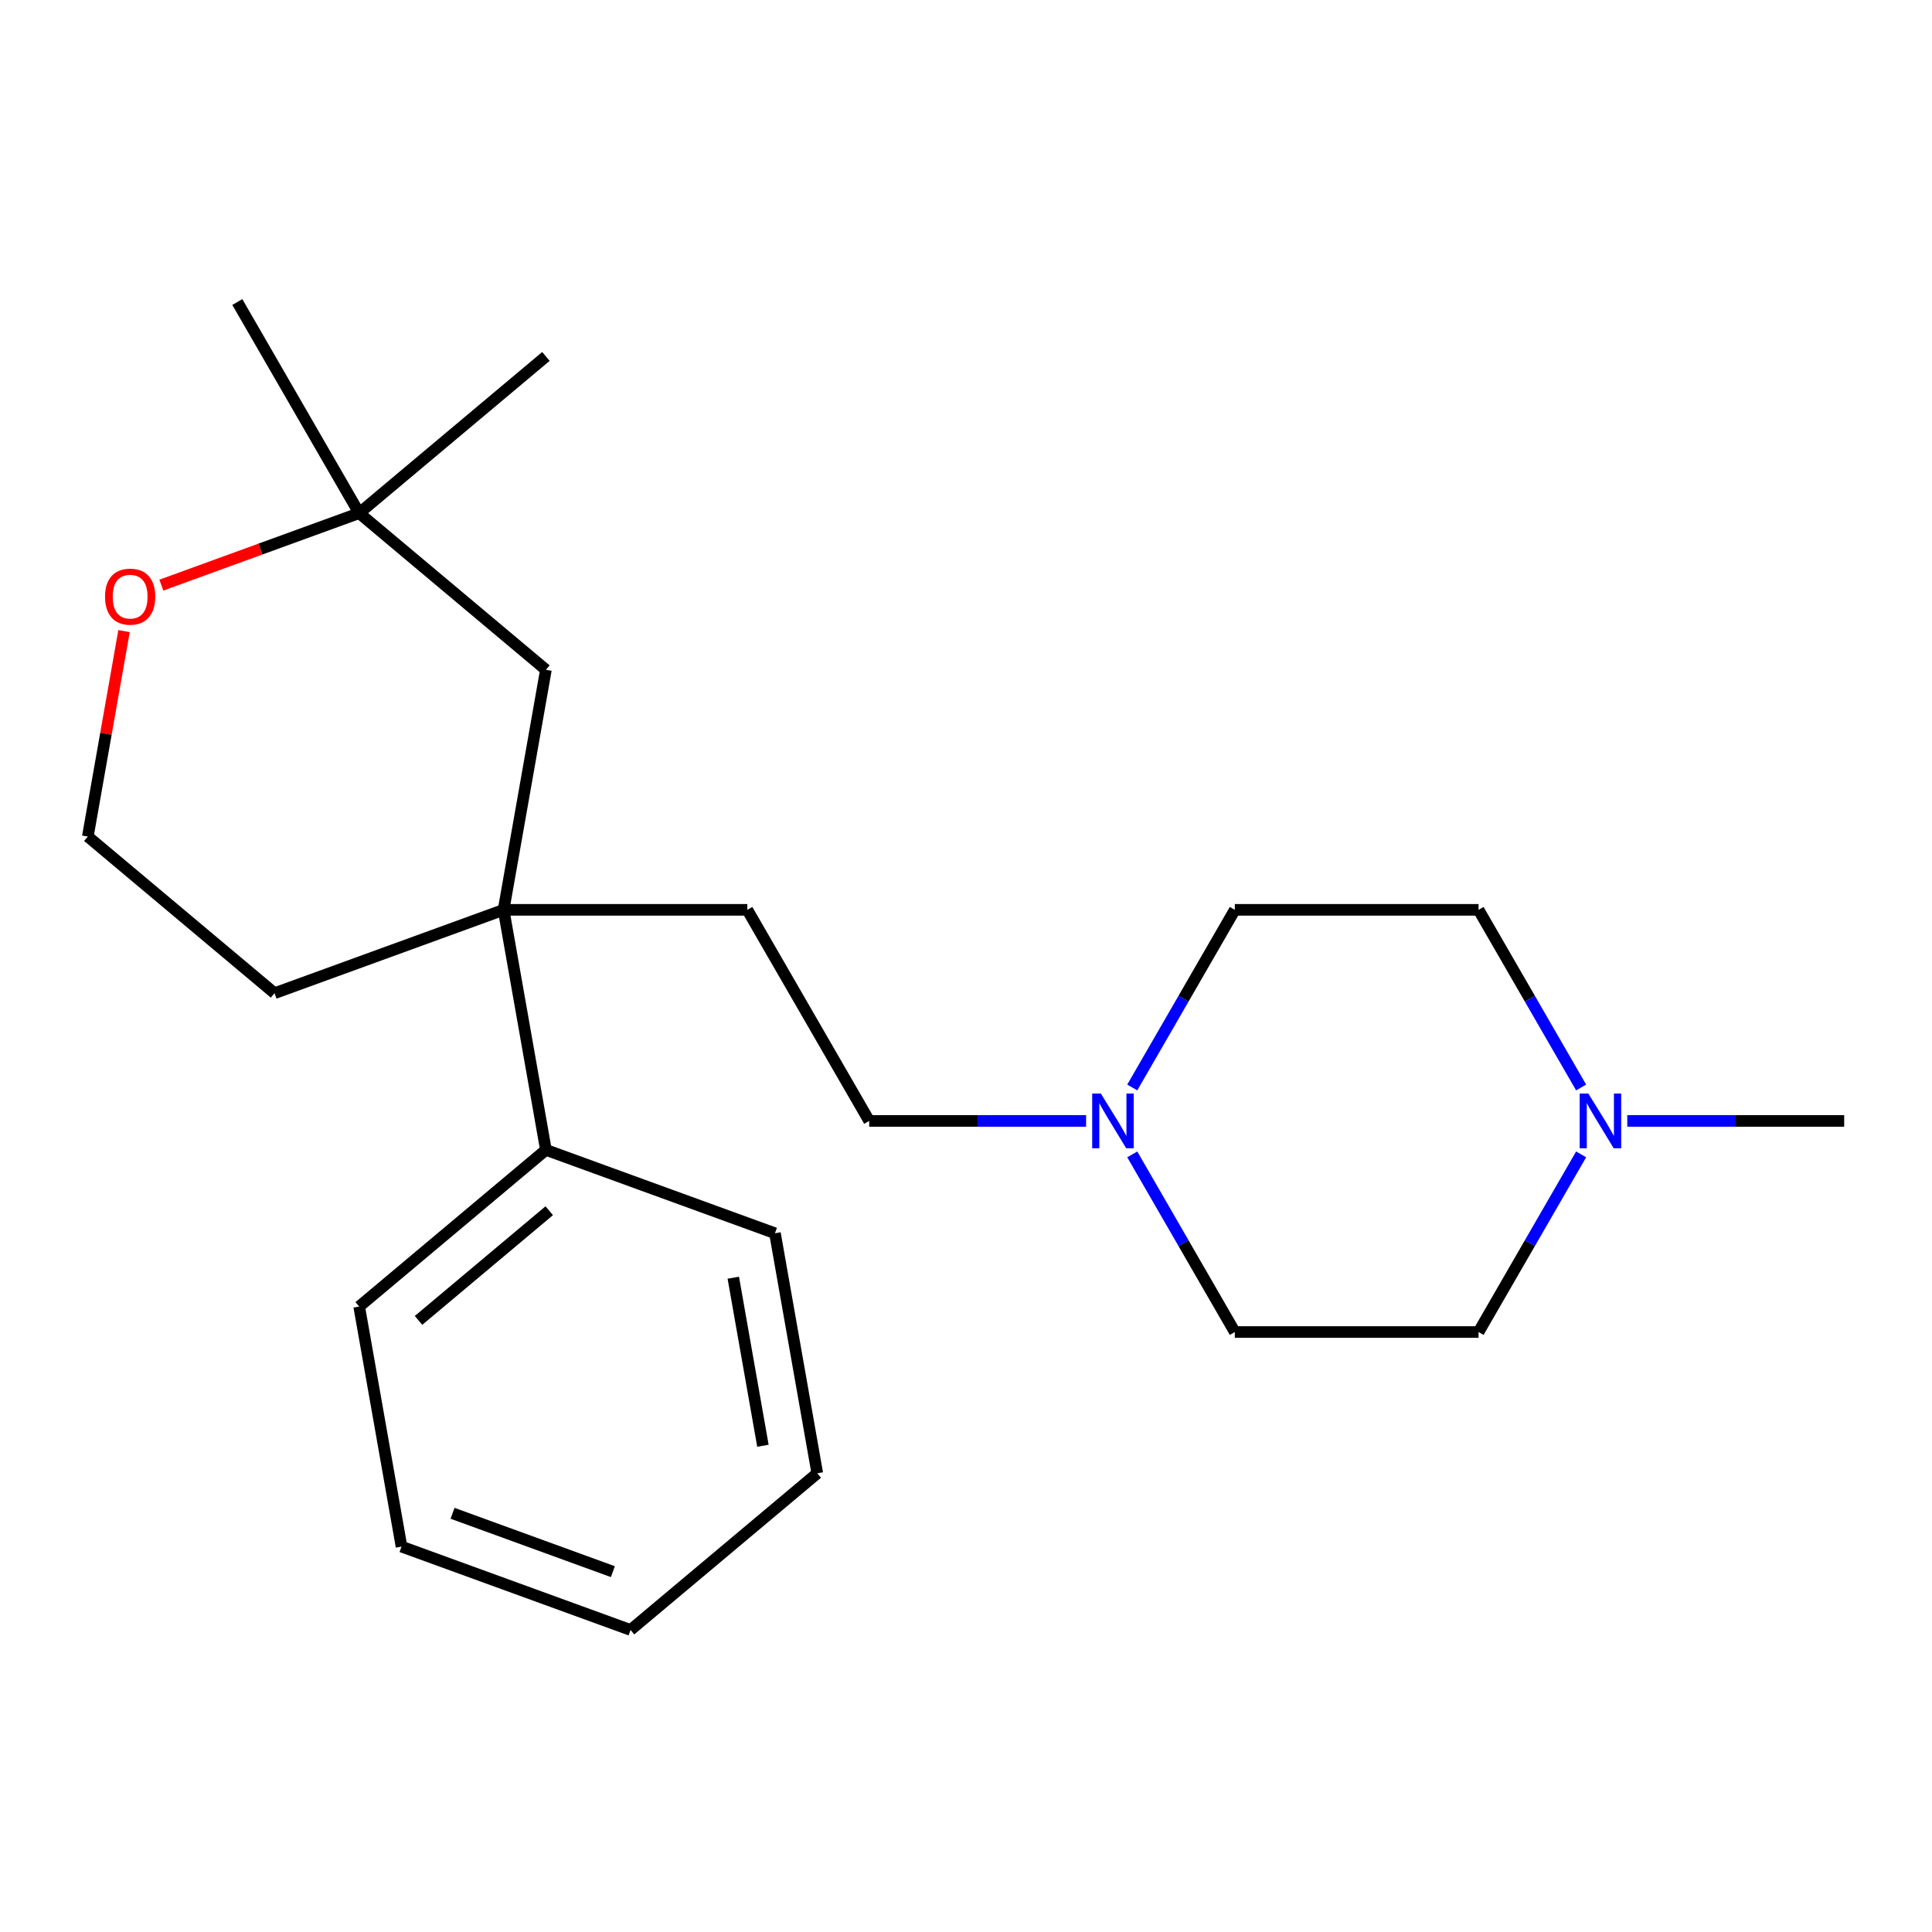 <?xml version='1.0' encoding='iso-8859-1'?>
<svg version='1.1' baseProfile='full'
              xmlns='http://www.w3.org/2000/svg'
                      xmlns:rdkit='http://www.rdkit.org/xml'
                      xmlns:xlink='http://www.w3.org/1999/xlink'
                  xml:space='preserve'
width='1000px' height='1000px' viewBox='0 0 1000 1000'>
<!-- END OF HEADER -->
<rect style='opacity:1.0;fill:#FFFFFF;stroke:none' width='1000' height='1000' x='0' y='0'> </rect>
<path class='bond-2' d='M 260.654,470.932 L 282.562,346.687' style='fill:none;fill-rule:evenodd;stroke:#000000;stroke-width:6px;stroke-linecap:butt;stroke-linejoin:miter;stroke-opacity:1' />
<path class='bond-5' d='M 260.654,470.932 L 386.816,470.932' style='fill:none;fill-rule:evenodd;stroke:#000000;stroke-width:6px;stroke-linecap:butt;stroke-linejoin:miter;stroke-opacity:1' />
<path class='bond-6' d='M 260.654,470.932 L 282.562,595.178' style='fill:none;fill-rule:evenodd;stroke:#000000;stroke-width:6px;stroke-linecap:butt;stroke-linejoin:miter;stroke-opacity:1' />
<path class='bond-13' d='M 260.654,470.932 L 142.1,514.082' style='fill:none;fill-rule:evenodd;stroke:#000000;stroke-width:6px;stroke-linecap:butt;stroke-linejoin:miter;stroke-opacity:1' />
<path class='bond-0' d='M 562.165,580.192 L 506.031,580.192' style='fill:none;fill-rule:evenodd;stroke:#0000FF;stroke-width:6px;stroke-linecap:butt;stroke-linejoin:miter;stroke-opacity:1' />
<path class='bond-0' d='M 506.031,580.192 L 449.897,580.192' style='fill:none;fill-rule:evenodd;stroke:#000000;stroke-width:6px;stroke-linecap:butt;stroke-linejoin:miter;stroke-opacity:1' />
<path class='bond-8' d='M 586.055,562.878 L 612.598,516.905' style='fill:none;fill-rule:evenodd;stroke:#0000FF;stroke-width:6px;stroke-linecap:butt;stroke-linejoin:miter;stroke-opacity:1' />
<path class='bond-8' d='M 612.598,516.905 L 639.14,470.932' style='fill:none;fill-rule:evenodd;stroke:#000000;stroke-width:6px;stroke-linecap:butt;stroke-linejoin:miter;stroke-opacity:1' />
<path class='bond-9' d='M 586.055,597.506 L 612.598,643.478' style='fill:none;fill-rule:evenodd;stroke:#0000FF;stroke-width:6px;stroke-linecap:butt;stroke-linejoin:miter;stroke-opacity:1' />
<path class='bond-9' d='M 612.598,643.478 L 639.14,689.451' style='fill:none;fill-rule:evenodd;stroke:#000000;stroke-width:6px;stroke-linecap:butt;stroke-linejoin:miter;stroke-opacity:1' />
<path class='bond-1' d='M 818.387,597.506 L 791.845,643.478' style='fill:none;fill-rule:evenodd;stroke:#0000FF;stroke-width:6px;stroke-linecap:butt;stroke-linejoin:miter;stroke-opacity:1' />
<path class='bond-1' d='M 791.845,643.478 L 765.302,689.451' style='fill:none;fill-rule:evenodd;stroke:#000000;stroke-width:6px;stroke-linecap:butt;stroke-linejoin:miter;stroke-opacity:1' />
<path class='bond-14' d='M 842.277,580.192 L 898.411,580.192' style='fill:none;fill-rule:evenodd;stroke:#0000FF;stroke-width:6px;stroke-linecap:butt;stroke-linejoin:miter;stroke-opacity:1' />
<path class='bond-14' d='M 898.411,580.192 L 954.545,580.192' style='fill:none;fill-rule:evenodd;stroke:#000000;stroke-width:6px;stroke-linecap:butt;stroke-linejoin:miter;stroke-opacity:1' />
<path class='bond-24' d='M 818.387,562.878 L 791.845,516.905' style='fill:none;fill-rule:evenodd;stroke:#0000FF;stroke-width:6px;stroke-linecap:butt;stroke-linejoin:miter;stroke-opacity:1' />
<path class='bond-24' d='M 791.845,516.905 L 765.302,470.932' style='fill:none;fill-rule:evenodd;stroke:#000000;stroke-width:6px;stroke-linecap:butt;stroke-linejoin:miter;stroke-opacity:1' />
<path class='bond-3' d='M 282.562,346.687 L 185.916,265.591' style='fill:none;fill-rule:evenodd;stroke:#000000;stroke-width:6px;stroke-linecap:butt;stroke-linejoin:miter;stroke-opacity:1' />
<path class='bond-15' d='M 185.916,265.591 L 122.835,156.332' style='fill:none;fill-rule:evenodd;stroke:#000000;stroke-width:6px;stroke-linecap:butt;stroke-linejoin:miter;stroke-opacity:1' />
<path class='bond-16' d='M 185.916,265.591 L 282.562,184.496' style='fill:none;fill-rule:evenodd;stroke:#000000;stroke-width:6px;stroke-linecap:butt;stroke-linejoin:miter;stroke-opacity:1' />
<path class='bond-22' d='M 185.916,265.591 L 134.716,284.226' style='fill:none;fill-rule:evenodd;stroke:#000000;stroke-width:6px;stroke-linecap:butt;stroke-linejoin:miter;stroke-opacity:1' />
<path class='bond-22' d='M 134.716,284.226 L 83.516,302.862' style='fill:none;fill-rule:evenodd;stroke:#FF0000;stroke-width:6px;stroke-linecap:butt;stroke-linejoin:miter;stroke-opacity:1' />
<path class='bond-4' d='M 64.204,326.655 L 54.829,379.821' style='fill:none;fill-rule:evenodd;stroke:#FF0000;stroke-width:6px;stroke-linecap:butt;stroke-linejoin:miter;stroke-opacity:1' />
<path class='bond-4' d='M 54.829,379.821 L 45.455,432.987' style='fill:none;fill-rule:evenodd;stroke:#000000;stroke-width:6px;stroke-linecap:butt;stroke-linejoin:miter;stroke-opacity:1' />
<path class='bond-7' d='M 386.816,470.932 L 449.897,580.192' style='fill:none;fill-rule:evenodd;stroke:#000000;stroke-width:6px;stroke-linecap:butt;stroke-linejoin:miter;stroke-opacity:1' />
<path class='bond-17' d='M 282.562,595.178 L 185.916,676.273' style='fill:none;fill-rule:evenodd;stroke:#000000;stroke-width:6px;stroke-linecap:butt;stroke-linejoin:miter;stroke-opacity:1' />
<path class='bond-17' d='M 284.284,626.671 L 216.632,683.438' style='fill:none;fill-rule:evenodd;stroke:#000000;stroke-width:6px;stroke-linecap:butt;stroke-linejoin:miter;stroke-opacity:1' />
<path class='bond-18' d='M 282.562,595.178 L 401.115,638.327' style='fill:none;fill-rule:evenodd;stroke:#000000;stroke-width:6px;stroke-linecap:butt;stroke-linejoin:miter;stroke-opacity:1' />
<path class='bond-11' d='M 639.14,470.932 L 765.302,470.932' style='fill:none;fill-rule:evenodd;stroke:#000000;stroke-width:6px;stroke-linecap:butt;stroke-linejoin:miter;stroke-opacity:1' />
<path class='bond-10' d='M 639.14,689.451 L 765.302,689.451' style='fill:none;fill-rule:evenodd;stroke:#000000;stroke-width:6px;stroke-linecap:butt;stroke-linejoin:miter;stroke-opacity:1' />
<path class='bond-12' d='M 45.455,432.987 L 142.1,514.082' style='fill:none;fill-rule:evenodd;stroke:#000000;stroke-width:6px;stroke-linecap:butt;stroke-linejoin:miter;stroke-opacity:1' />
<path class='bond-20' d='M 185.916,676.273 L 207.824,800.518' style='fill:none;fill-rule:evenodd;stroke:#000000;stroke-width:6px;stroke-linecap:butt;stroke-linejoin:miter;stroke-opacity:1' />
<path class='bond-19' d='M 401.115,638.327 L 423.023,762.573' style='fill:none;fill-rule:evenodd;stroke:#000000;stroke-width:6px;stroke-linecap:butt;stroke-linejoin:miter;stroke-opacity:1' />
<path class='bond-19' d='M 379.552,661.346 L 394.888,748.318' style='fill:none;fill-rule:evenodd;stroke:#000000;stroke-width:6px;stroke-linecap:butt;stroke-linejoin:miter;stroke-opacity:1' />
<path class='bond-21' d='M 423.023,762.573 L 326.377,843.668' style='fill:none;fill-rule:evenodd;stroke:#000000;stroke-width:6px;stroke-linecap:butt;stroke-linejoin:miter;stroke-opacity:1' />
<path class='bond-23' d='M 207.824,800.518 L 326.377,843.668' style='fill:none;fill-rule:evenodd;stroke:#000000;stroke-width:6px;stroke-linecap:butt;stroke-linejoin:miter;stroke-opacity:1' />
<path class='bond-23' d='M 234.237,783.28 L 317.224,813.485' style='fill:none;fill-rule:evenodd;stroke:#000000;stroke-width:6px;stroke-linecap:butt;stroke-linejoin:miter;stroke-opacity:1' />
<path  class='atom-1' d='M 569.799 566.032
L 579.079 581.032
Q 579.999 582.512, 581.479 585.192
Q 582.959 587.872, 583.039 588.032
L 583.039 566.032
L 586.799 566.032
L 586.799 594.352
L 582.919 594.352
L 572.959 577.952
Q 571.799 576.032, 570.559 573.832
Q 569.359 571.632, 568.999 570.952
L 568.999 594.352
L 565.319 594.352
L 565.319 566.032
L 569.799 566.032
' fill='#0000FF'/>
<path  class='atom-2' d='M 822.123 566.032
L 831.403 581.032
Q 832.323 582.512, 833.803 585.192
Q 835.283 587.872, 835.363 588.032
L 835.363 566.032
L 839.123 566.032
L 839.123 594.352
L 835.243 594.352
L 825.283 577.952
Q 824.123 576.032, 822.883 573.832
Q 821.683 571.632, 821.323 570.952
L 821.323 594.352
L 817.643 594.352
L 817.643 566.032
L 822.123 566.032
' fill='#0000FF'/>
<path  class='atom-5' d='M 54.362 308.821
Q 54.362 302.021, 57.722 298.221
Q 61.082 294.421, 67.362 294.421
Q 73.642 294.421, 77.002 298.221
Q 80.362 302.021, 80.362 308.821
Q 80.362 315.701, 76.962 319.621
Q 73.562 323.501, 67.362 323.501
Q 61.122 323.501, 57.722 319.621
Q 54.362 315.741, 54.362 308.821
M 67.362 320.301
Q 71.682 320.301, 74.002 317.421
Q 76.362 314.501, 76.362 308.821
Q 76.362 303.261, 74.002 300.461
Q 71.682 297.621, 67.362 297.621
Q 63.042 297.621, 60.682 300.421
Q 58.362 303.221, 58.362 308.821
Q 58.362 314.541, 60.682 317.421
Q 63.042 320.301, 67.362 320.301
' fill='#FF0000'/>
</svg>
